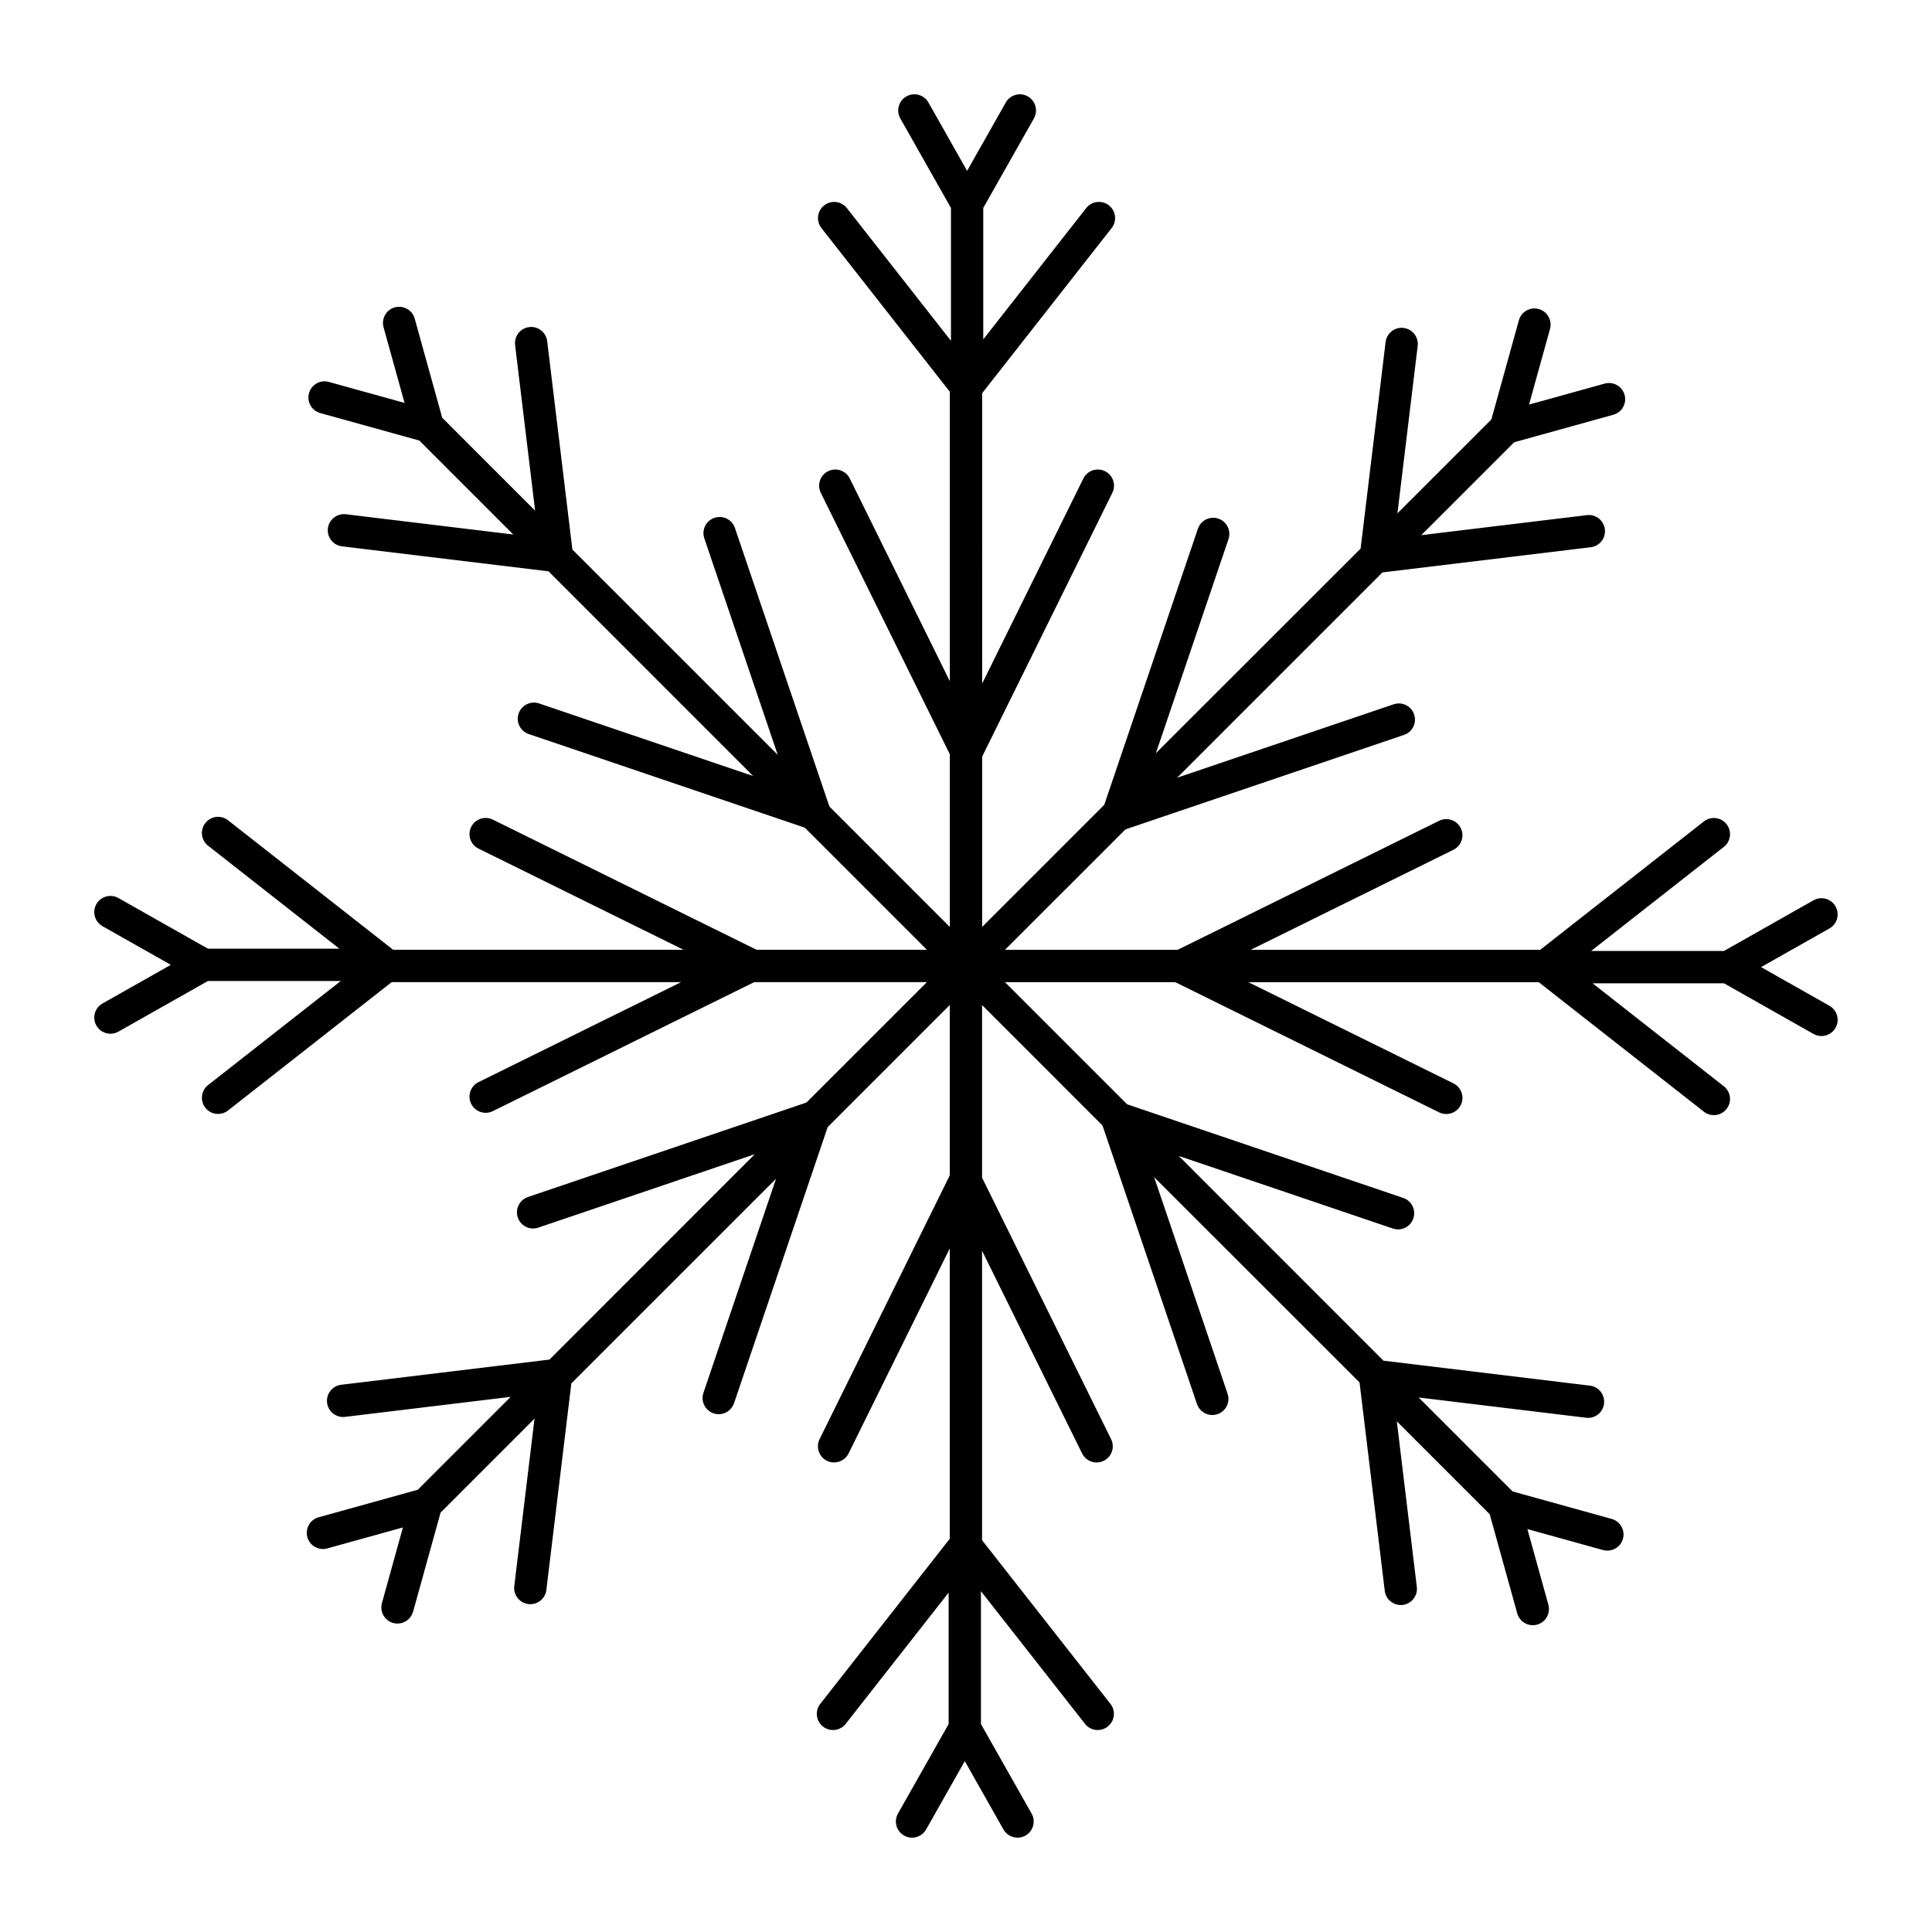 <?xml version="1.0" encoding="UTF-8"?>
<!-- The Best Svg Icon site in the world: iconSvg.co, Visit us! https://iconsvg.co -->
<svg fill="#000000" width="800px" height="800px" version="1.1" viewBox="144 144 512 512" xmlns="http://www.w3.org/2000/svg">
 <path d="m628.82 410.54-18.117-10.246 18.117-10.246c2.062-1.164 2.781-3.777 1.617-5.84-1.164-2.055-3.777-2.781-5.84-1.617l-23.719 13.422h-35.207l35.16-27.578c1.863-1.461 2.188-4.152 0.727-6.016-1.461-1.867-4.156-2.188-6.016-0.727l-43.379 34.023-76.703-0.004 53.715-26.512c2.121-1.047 2.992-3.617 1.945-5.738-1.047-2.125-3.617-2.992-5.738-1.945l-69.289 34.195h-45.758l31.848-31.84c0.152-0.082 0.332-0.117 0.473-0.211l73.422-24.902c2.242-0.762 3.441-3.188 2.68-5.43-0.754-2.242-3.188-3.441-5.43-2.68l-57.375 19.457 54.406-54.406 55.211-6.676c2.348-0.281 4.019-2.418 3.738-4.766-0.281-2.348-2.418-4.027-4.766-3.738l-43.887 5.305 24.625-24.621 26.27-7.289c2.277-0.629 3.613-2.992 2.984-5.273-0.637-2.277-2.977-3.606-5.273-2.984l-20.051 5.562 5.562-20.051c0.629-2.277-0.707-4.641-2.984-5.269-2.273-0.629-4.641 0.699-5.269 2.984l-7.285 26.262-24.898 24.895 5.367-44.367c0.281-2.348-1.391-4.484-3.738-4.766-2.324-0.301-4.484 1.391-4.766 3.738l-6.621 54.734-54.254 54.23 19.242-56.734c0.762-2.242-0.438-4.672-2.68-5.43-2.238-0.762-4.672 0.438-5.43 2.68l-24.816 73.172-32.355 32.355v-45.039c0.051-0.168 0.156-0.316 0.188-0.484l34.309-69.52c1.047-2.121 0.176-4.691-1.945-5.738-2.121-1.043-4.691-0.176-5.738 1.945l-26.809 54.324-0.004-76.918c0.004-0.016 0.02-0.031 0.023-0.051l34.293-43.73c1.461-1.863 1.137-4.555-0.727-6.016-1.863-1.465-4.559-1.137-6.016 0.727l-27.281 34.785v-34.828l13.422-23.719c1.164-2.062 0.438-4.676-1.617-5.84-2.066-1.164-4.676-0.434-5.84 1.617l-10.246 18.117-10.246-18.117c-1.16-2.055-3.773-2.785-5.84-1.617-2.062 1.164-2.781 3.777-1.617 5.84l13.422 23.719v35.207l-27.578-35.16c-1.465-1.863-4.156-2.191-6.016-0.727-1.863 1.461-2.188 4.152-0.727 6.016l34.023 43.379v76.711l-26.512-53.715c-1.055-2.121-3.617-2.992-5.738-1.945s-2.992 3.617-1.945 5.738l34.195 69.289v45.758l-31.84-31.848c-0.082-0.152-0.117-0.332-0.211-0.473l-24.902-73.422c-0.754-2.238-3.188-3.445-5.43-2.68-2.242 0.762-3.441 3.188-2.68 5.43l19.457 57.375-54.406-54.398c-0.012-0.02-0.012-0.039-0.02-0.059l-6.672-55.168c-0.281-2.348-2.418-4.027-4.766-3.738-2.348 0.281-4.019 2.418-3.738 4.766l5.305 43.887-24.621-24.625-7.289-26.27c-0.629-2.277-2.992-3.602-5.273-2.984-2.277 0.629-3.613 2.992-2.984 5.273l5.562 20.051-20.051-5.562c-2.273-0.641-4.641 0.699-5.269 2.984-0.629 2.277 0.707 4.641 2.984 5.269l26.262 7.285 24.895 24.898-44.367-5.367c-2.324-0.277-4.484 1.391-4.766 3.738s1.391 4.484 3.738 4.766l54.734 6.621 54.238 54.254-56.734-19.242c-2.242-0.754-4.672 0.438-5.43 2.68-0.762 2.242 0.438 4.672 2.68 5.43l73.172 24.816 32.355 32.355h-45.039c-0.168-0.051-0.316-0.156-0.484-0.188l-69.52-34.309c-2.121-1.043-4.691-0.172-5.738 1.945-1.047 2.121-0.176 4.691 1.945 5.738l54.324 26.809-76.918 0.004c-0.016-0.004-0.031-0.02-0.051-0.023l-43.73-34.293c-1.863-1.461-4.559-1.145-6.016 0.727-1.461 1.863-1.137 4.555 0.727 6.016l34.781 27.281h-34.828l-23.719-13.422c-2.066-1.164-4.672-0.438-5.84 1.617-1.164 2.062-0.438 4.676 1.617 5.84l18.117 10.246-18.117 10.246c-2.062 1.164-2.781 3.777-1.617 5.84 0.785 1.391 2.238 2.176 3.734 2.176 0.715 0 1.441-0.18 2.106-0.555l23.719-13.422h35.207l-35.16 27.578c-1.863 1.461-2.188 4.152-0.727 6.016 0.84 1.078 2.102 1.641 3.371 1.641 0.926 0 1.859-0.301 2.641-0.918l43.379-34.023h76.711l-53.715 26.512c-2.121 1.047-2.992 3.617-1.945 5.738 0.746 1.512 2.266 2.387 3.844 2.387 0.637 0 1.285-0.141 1.895-0.441l69.289-34.195h45.758l-31.848 31.84c-0.152 0.082-0.332 0.117-0.473 0.211l-73.422 24.902c-2.242 0.762-3.441 3.188-2.68 5.43s3.195 3.449 5.43 2.68l57.375-19.457-54.391 54.414c-0.016 0.004-0.035 0.012-0.051 0.016l-55.172 6.672c-2.348 0.281-4.019 2.418-3.738 4.766 0.262 2.176 2.109 3.773 4.246 3.773 0.172 0 0.344-0.012 0.52-0.031l43.887-5.305-24.625 24.621-26.27 7.289c-2.277 0.629-3.613 2.992-2.984 5.273 0.629 2.281 2.992 3.621 5.273 2.984l20.051-5.562-5.562 20.051c-0.629 2.277 0.707 4.641 2.984 5.269 0.383 0.105 0.766 0.156 1.148 0.156 1.879 0 3.598-1.246 4.125-3.144l7.285-26.262 24.898-24.895-5.367 44.367c-0.281 2.348 1.391 4.484 3.738 4.766 0.176 0.02 0.348 0.031 0.52 0.031 2.137 0 3.984-1.598 4.246-3.773l6.621-54.734 54.246-54.234-19.242 56.734c-0.762 2.242 0.438 4.672 2.68 5.43 0.453 0.156 0.922 0.227 1.375 0.227 1.785 0 3.449-1.125 4.055-2.91l24.816-73.172 32.355-32.355v45.039c-0.051 0.168-0.156 0.316-0.188 0.484l-34.309 69.52c-1.047 2.121-0.176 4.691 1.945 5.738 2.125 1.043 4.684 0.172 5.738-1.945l26.809-54.324v76.918c-0.004 0.016-0.02 0.031-0.023 0.047l-34.293 43.73c-1.461 1.863-1.137 4.555 0.727 6.016 0.785 0.613 1.719 0.918 2.641 0.918 1.27 0 2.527-0.562 3.371-1.641l27.281-34.781v34.828l-13.422 23.719c-1.164 2.062-0.438 4.676 1.617 5.84 0.664 0.379 1.391 0.555 2.106 0.555 1.496 0 2.941-0.781 3.734-2.176l10.246-18.117 10.246 18.117c1.164 2.055 3.777 2.781 5.84 1.617 2.062-1.164 2.781-3.777 1.617-5.84l-13.422-23.719v-35.207l27.578 35.16c1.457 1.863 4.152 2.18 6.016 0.727 1.863-1.461 2.188-4.152 0.727-6.016l-34.023-43.379v-76.703l26.512 53.715c0.746 1.512 2.266 2.387 3.844 2.387 0.637 0 1.285-0.141 1.895-0.441 2.121-1.047 2.992-3.617 1.945-5.738l-34.195-69.289v-45.758l31.84 31.848c0.082 0.152 0.117 0.332 0.211 0.473l24.902 73.422c0.605 1.785 2.273 2.91 4.055 2.91 0.453 0 0.922-0.074 1.375-0.227 2.242-0.762 3.441-3.188 2.68-5.43l-19.457-57.375 54.414 54.387c0.012 0.02 0.012 0.039 0.02 0.059l6.672 55.168c0.262 2.176 2.109 3.773 4.246 3.773 0.172 0 0.344-0.012 0.52-0.031 2.348-0.281 4.019-2.418 3.738-4.766l-5.305-43.887 24.621 24.625 7.289 26.27c0.523 1.895 2.246 3.141 4.125 3.141 0.379 0 0.766-0.051 1.148-0.156 2.277-0.629 3.613-2.992 2.984-5.273l-5.562-20.051 20.051 5.562c2.266 0.621 4.641-0.707 5.269-2.984 0.629-2.277-0.707-4.641-2.984-5.269l-26.262-7.285-24.895-24.898 44.367 5.367c2.363 0.301 4.484-1.391 4.766-3.738s-1.391-4.484-3.738-4.766l-54.734-6.621-54.234-54.258 56.734 19.242c2.254 0.762 4.672-0.438 5.43-2.68 0.762-2.242-0.438-4.672-2.68-5.43l-73.172-24.816-32.355-32.355h45.039c0.168 0.051 0.316 0.156 0.484 0.188l69.52 34.309c0.609 0.301 1.258 0.441 1.895 0.441 1.578 0 3.098-0.875 3.844-2.387 1.047-2.121 0.176-4.691-1.945-5.738l-54.324-26.809h76.918c0.016 0.004 0.031 0.02 0.047 0.023l43.73 34.293c0.785 0.613 1.719 0.918 2.641 0.918 1.27 0 2.527-0.562 3.371-1.641 1.461-1.863 1.137-4.555-0.727-6.016l-34.781-27.289h34.828l23.719 13.422c0.664 0.379 1.391 0.555 2.106 0.555 1.496 0 2.941-0.781 3.734-2.176 1.164-2.062 0.441-4.672-1.617-5.84z"/>
</svg>